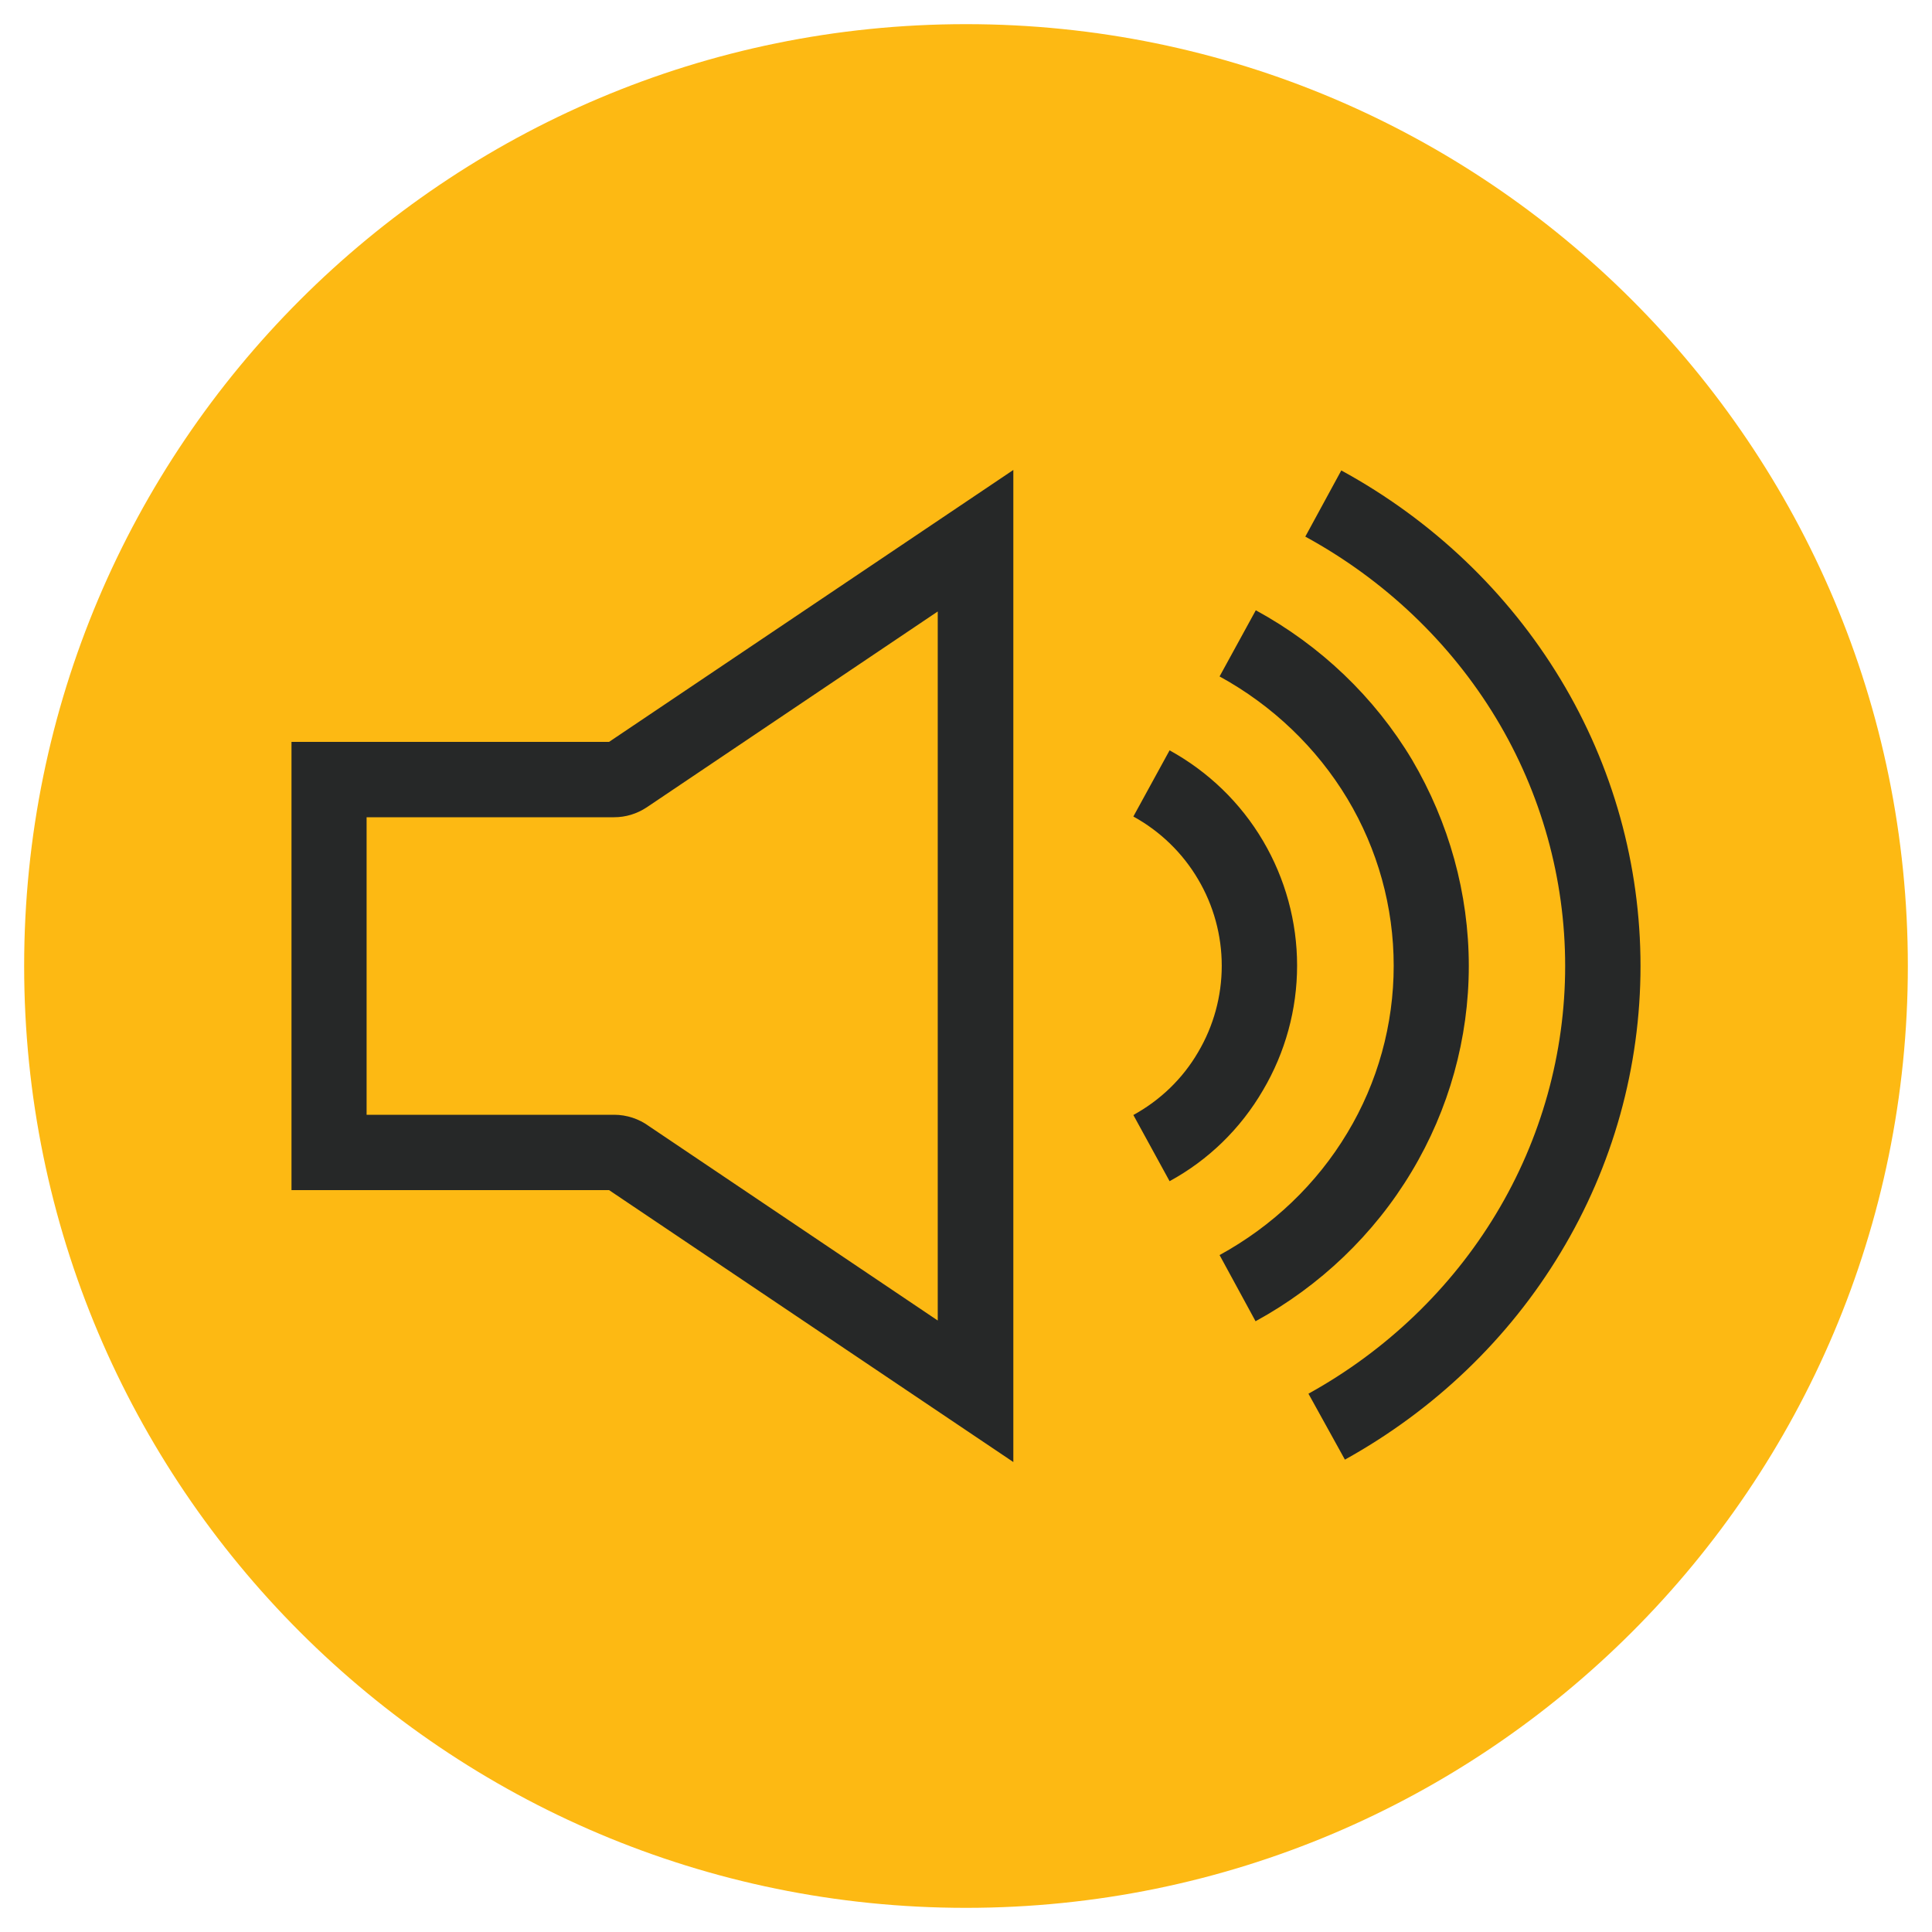 <?xml version="1.0" encoding="UTF-8"?> <!-- Generator: Adobe Illustrator 25.2.3, SVG Export Plug-In . SVG Version: 6.00 Build 0) --> <svg xmlns="http://www.w3.org/2000/svg" xmlns:xlink="http://www.w3.org/1999/xlink" version="1.1" x="0px" y="0px" viewBox="0 0 80 80" style="enable-background:new 0 0 80 80;" xml:space="preserve"> <style type="text/css"> .st0{fill:#4A6675;} .st1{fill:#262828;} .st2{clip-path:url(#SVGID_2_);fill:#FDB913;} .st3{clip-path:url(#SVGID_2_);fill:#262828;} .st4{clip-path:url(#SVGID_4_);fill:#FDB913;} .st5{clip-path:url(#SVGID_6_);fill:#262828;} .st6{clip-path:url(#SVGID_8_);fill:#FDB913;} .st7{clip-path:url(#SVGID_8_);} .st8{fill:#3D9C9A;} .st9{fill:#6DBD60;} .st10{fill:#E8D935;} .st11{fill:#FFFFFF;} .st12{clip-path:url(#SVGID_10_);fill:#8A8C8C;} .st13{fill:#8A8C8C;} .st14{clip-path:url(#SVGID_12_);fill:#8A8C8C;} .st15{clip-path:url(#SVGID_14_);fill:#8A8C8C;} .st16{clip-path:url(#SVGID_16_);fill:#8A8C8C;} .st17{clip-path:url(#SVGID_18_);fill:#8A8C8C;} .st18{clip-path:url(#SVGID_20_);fill:#8A8C8C;} .st19{clip-path:url(#SVGID_22_);fill:#8A8C8C;} .st20{clip-path:url(#SVGID_24_);fill:#8A8C8C;} .st21{clip-path:url(#SVGID_24_);fill:#F5A800;} .st22{fill:#F5A800;} .st23{fill:#FA4759;} .st24{clip-path:url(#SVGID_26_);fill:#FA4759;} .st25{clip-path:url(#SVGID_28_);fill:#262828;} </style> <g id="Background"> </g> <g id="Layer_1"> <g> <defs> <rect id="SVGID_7_" x="1" y="1" width="78" height="78"></rect> </defs> <clipPath id="SVGID_2_"> <use xlink:href="#SVGID_7_" style="overflow:visible;"></use> </clipPath> <path class="st2" d="M40,79c21.54,0,39-17.46,39-39C79,18.46,61.54,1,40,1S1,18.46,1,40C1,61.54,18.46,79,40,79"></path> <g style="clip-path:url(#SVGID_2_);"> <path class="st1" d="M41.96,60.54L25.22,49.28H12.07V30.72h13.15l16.74-11.26V60.54z M26.87,46.63l11.96,8.05V25.32l-12.05,8.11 c-0.41,0.27-0.87,0.41-1.35,0.41l-10.25,0v12.32h10.25C25.95,46.16,26.46,46.33,26.87,46.63z M55.69,60.44l-1.51-2.73 c3.22-1.78,5.91-4.36,7.77-7.45c1.87-3.1,2.86-6.65,2.86-10.26c0-3.61-0.99-7.16-2.86-10.26c-1.89-3.13-4.62-5.73-7.9-7.52 l1.49-2.74c3.76,2.05,6.9,5.04,9.08,8.65c2.17,3.59,3.31,7.69,3.31,11.87c0,4.18-1.14,8.28-3.31,11.87 C62.48,55.43,59.39,58.39,55.69,60.44z M51.99,54.71l-1.49-2.74c2.19-1.2,4.02-2.94,5.29-5.06c1.26-2.09,1.92-4.49,1.92-6.92 c0-2.43-0.66-4.82-1.92-6.92c-1.27-2.11-3.1-3.86-5.29-5.06l1.5-2.74c2.68,1.46,4.92,3.6,6.47,6.19C60,34.06,60.82,37,60.82,40 c0,2.99-0.82,5.94-2.37,8.52C56.9,51.11,54.66,53.25,51.99,54.71z M48.43,48.91l-1.5-2.74c1.11-0.61,2.04-1.5,2.68-2.6 c0.64-1.08,0.98-2.32,0.98-3.58s-0.34-2.5-0.98-3.58c-0.64-1.09-1.57-1.99-2.68-2.6l1.5-2.74c1.6,0.88,2.94,2.17,3.87,3.75 c0.92,1.56,1.41,3.35,1.41,5.16c0,1.82-0.49,3.6-1.41,5.16C51.37,46.74,50.03,48.04,48.43,48.91z"></path> </g> </g> </g> </svg> 